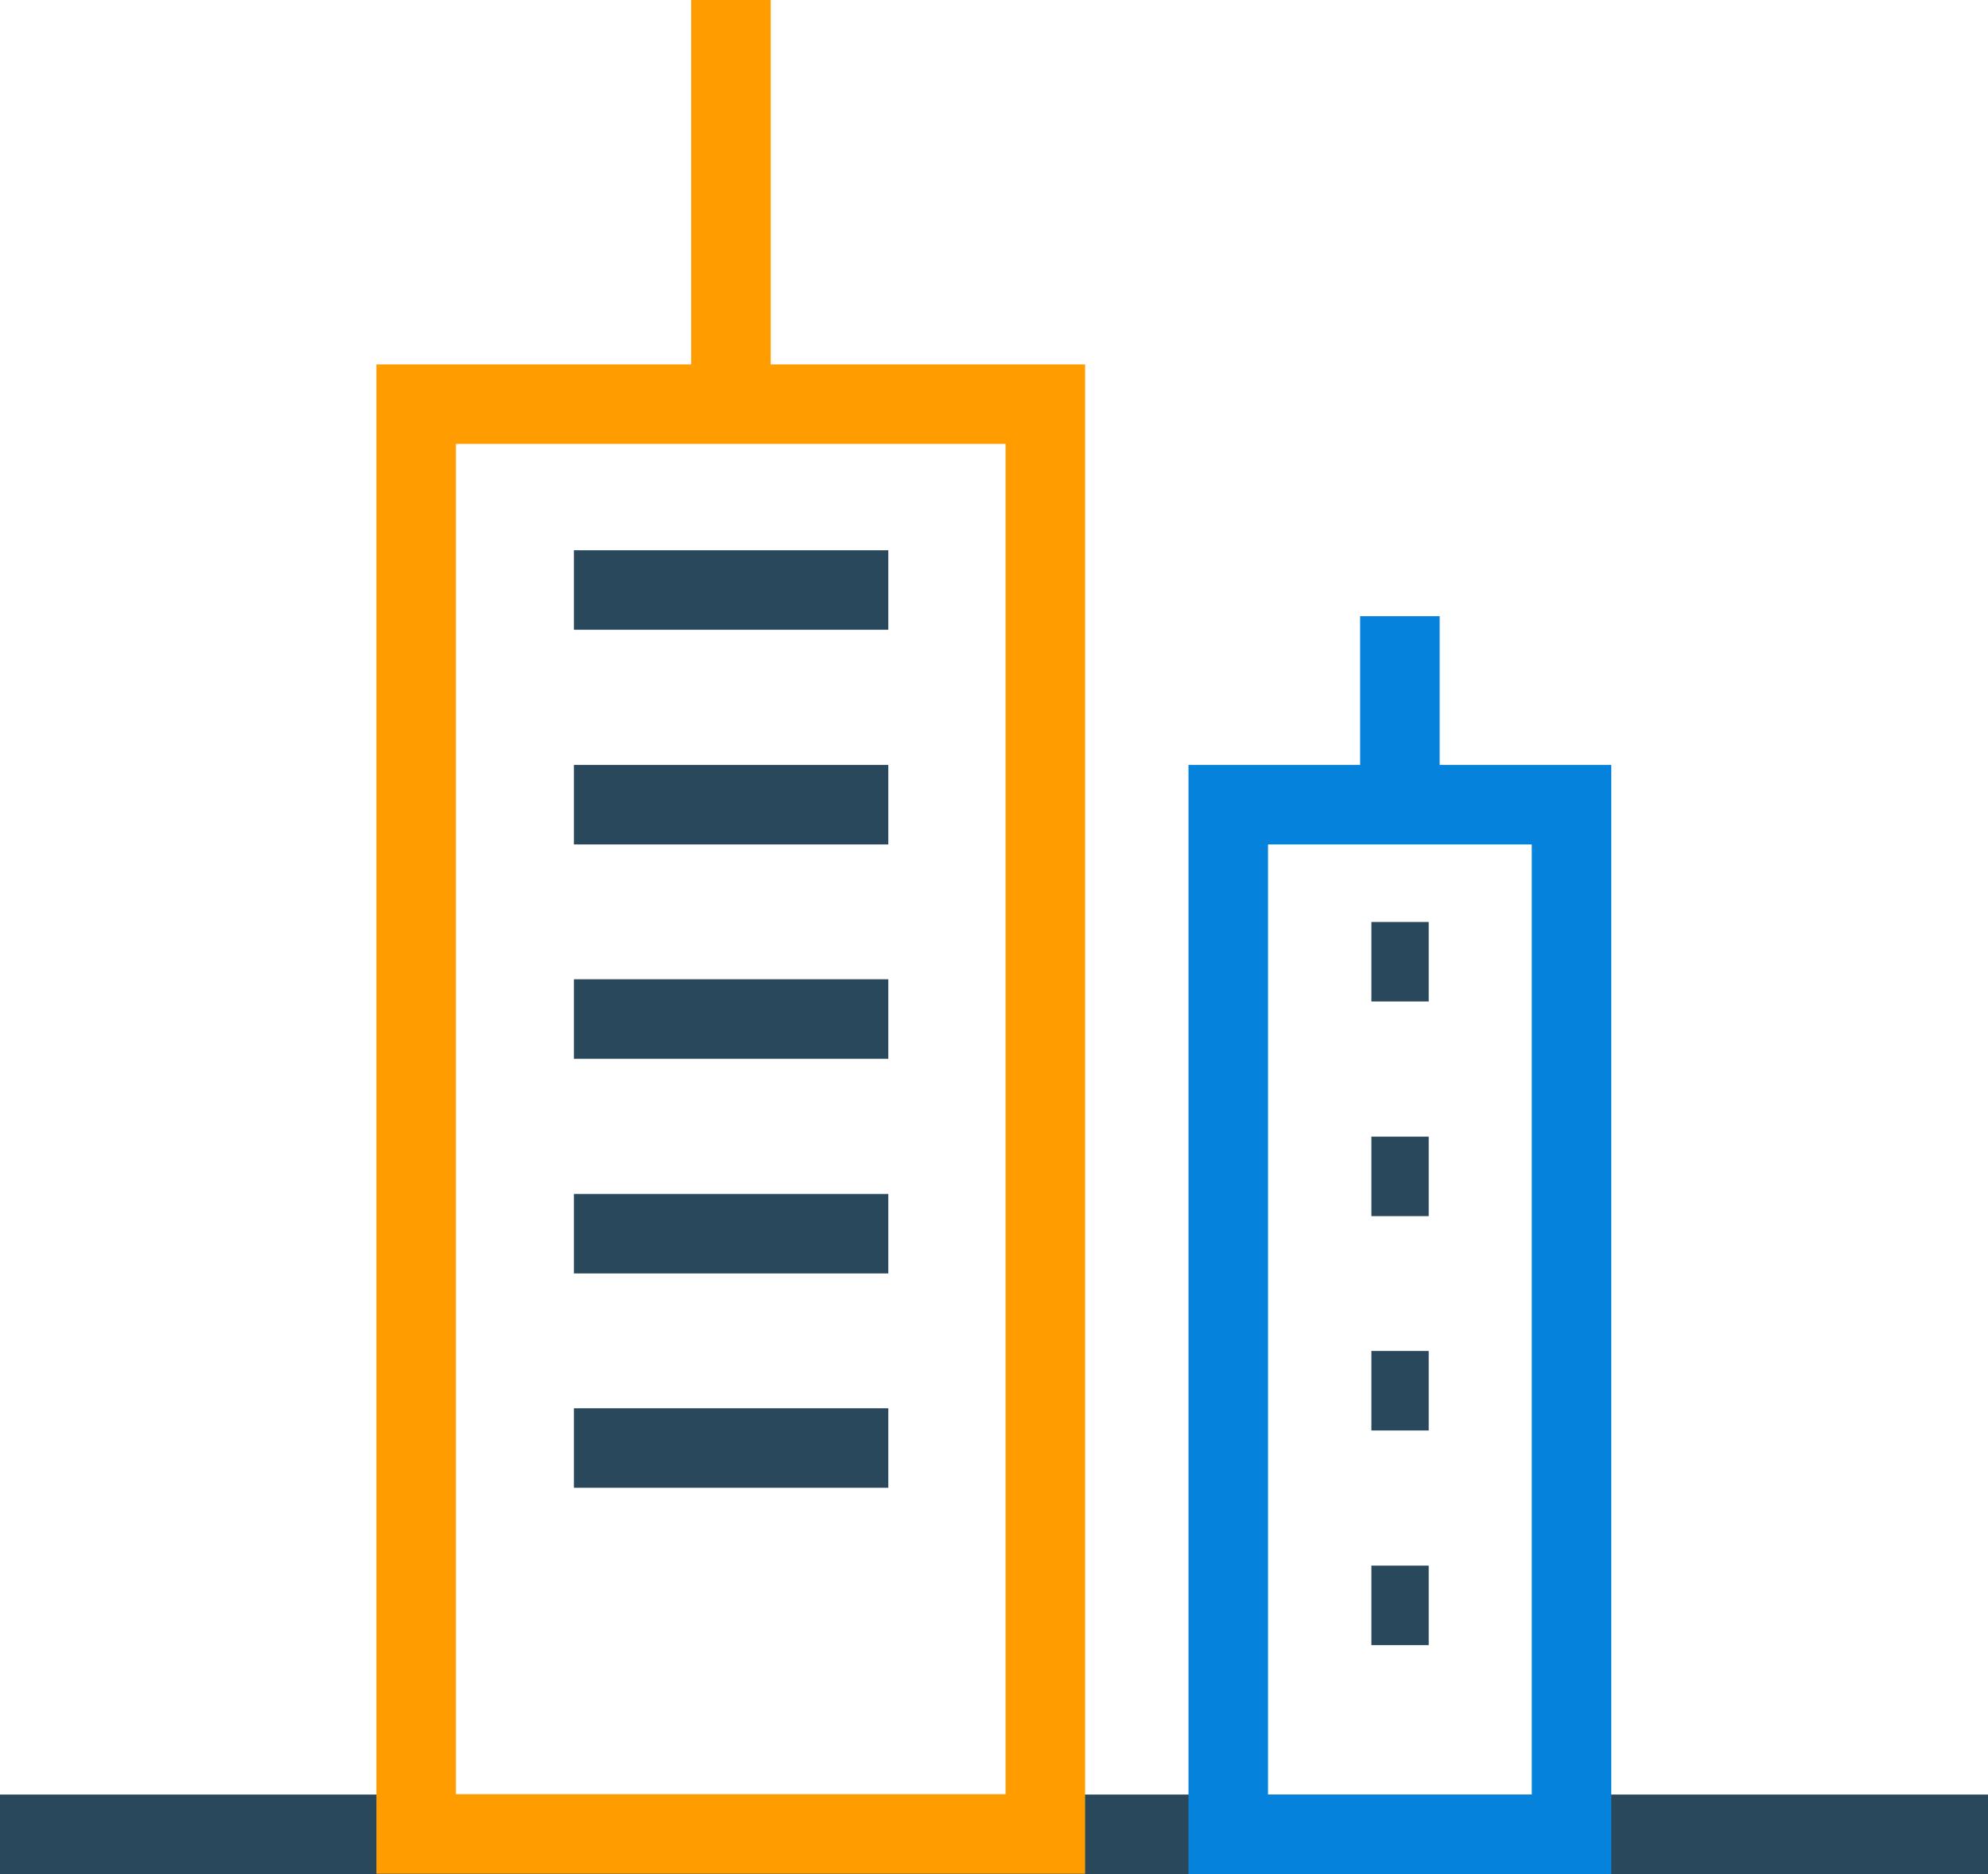 <svg id="Layer_10" data-name="Layer 10" xmlns="http://www.w3.org/2000/svg" viewBox="0 0 60 56.57"><line y1="55.37" x2="60" y2="55.37" style="fill:none;stroke:#29485b;stroke-miterlimit:10;stroke-width:2.4px"/><rect x="12.56" y="12.2" width="18.99" height="43.16" style="fill:none;stroke:#ff9c00;stroke-miterlimit:10;stroke-width:2.4px"/><line x1="22.06" y1="12.2" x2="22.06" style="fill:none;stroke:#ff9c00;stroke-miterlimit:10;stroke-width:2.4px"/><line x1="17.32" y1="17.81" x2="26.81" y2="17.81" style="fill:none;stroke:#29485b;stroke-miterlimit:10;stroke-width:2.4px"/><line x1="17.32" y1="24.29" x2="26.81" y2="24.29" style="fill:none;stroke:#29485b;stroke-miterlimit:10;stroke-width:2.4px"/><line x1="17.32" y1="30.76" x2="26.81" y2="30.76" style="fill:none;stroke:#29485b;stroke-miterlimit:10;stroke-width:2.4px"/><line x1="17.32" y1="37.24" x2="26.81" y2="37.24" style="fill:none;stroke:#29485b;stroke-miterlimit:10;stroke-width:2.4px"/><line x1="17.32" y1="43.71" x2="26.81" y2="43.71" style="fill:none;stroke:#29485b;stroke-miterlimit:10;stroke-width:2.4px"/><rect x="37.07" y="24.29" width="10.36" height="31.08" style="fill:none;stroke:#0482dc;stroke-miterlimit:10;stroke-width:2.4px"/><line x1="42.25" y1="24.29" x2="42.25" y2="18.6" style="fill:none;stroke:#0482dc;stroke-miterlimit:10;stroke-width:2.4px"/><line x1="41.39" y1="29.03" x2="43.12" y2="29.03" style="fill:none;stroke:#29485b;stroke-miterlimit:10;stroke-width:2.4px"/><line x1="41.39" y1="35.51" x2="43.12" y2="35.51" style="fill:none;stroke:#29485b;stroke-miterlimit:10;stroke-width:2.4px"/><line x1="41.39" y1="41.98" x2="43.12" y2="41.98" style="fill:none;stroke:#29485b;stroke-miterlimit:10;stroke-width:2.4px"/><line x1="41.39" y1="48.46" x2="43.12" y2="48.46" style="fill:none;stroke:#29485b;stroke-miterlimit:10;stroke-width:2.4px"/></svg>